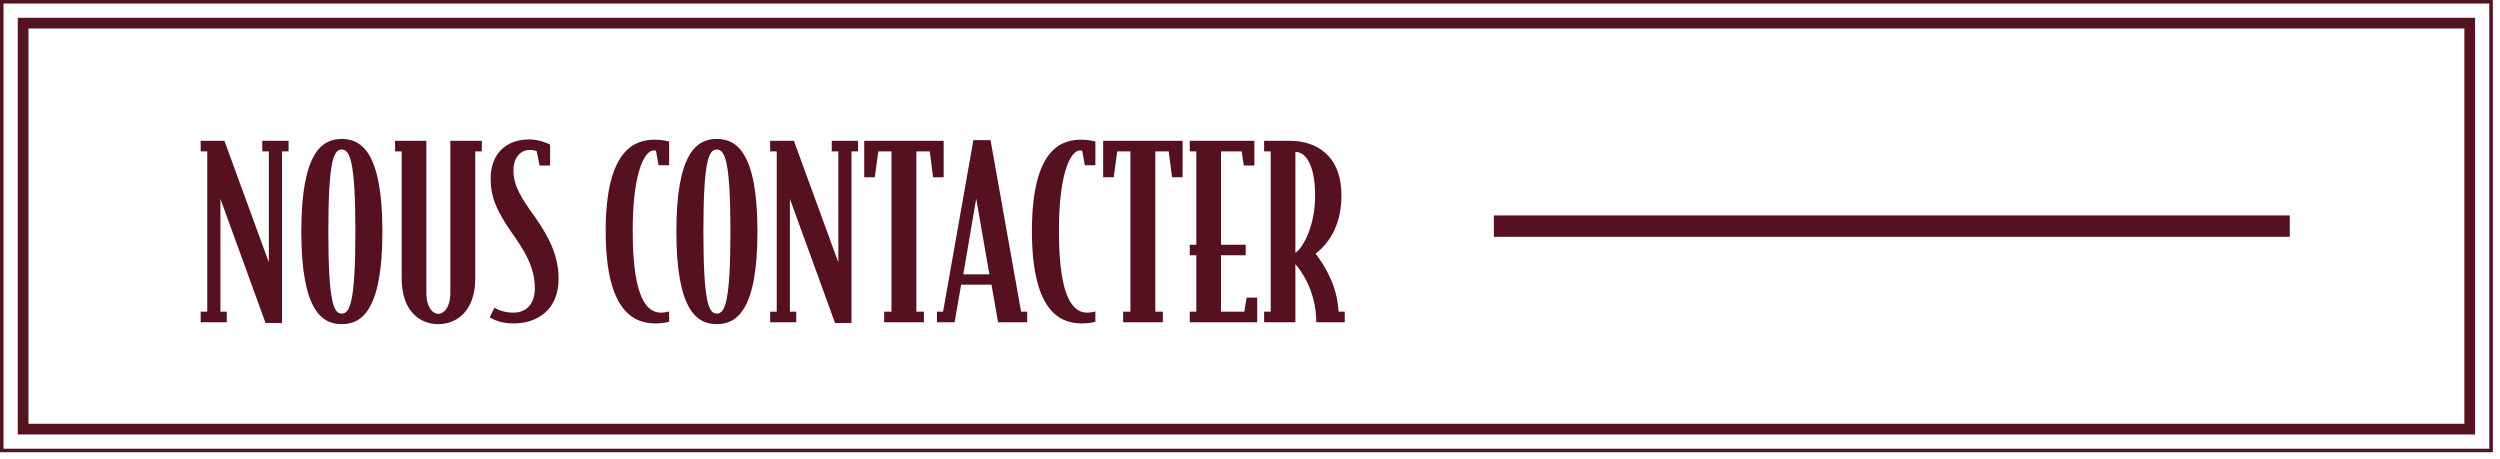 <svg xmlns="http://www.w3.org/2000/svg" width="234" height="43" viewBox="0 0 234 43" fill="none"><path d="M0.165 0.312V42.02V42.165H0.698H232.625H233.165V42.02V0.312V0.165H232.625H0.698H0.165V0.312Z" stroke="#551320" stroke-width="0.33"></path><path d="M231.165 2.165H2.165V40.165H231.165V2.165Z" stroke="#551320"></path><path d="M27.012 14.171H26.396V30.231H24.856L20.632 18.615V29.175H21.226V30.165H18.784V29.175H19.4V14.171H18.784V13.181H21.006L25.164 24.555V14.171H24.548V13.181H27.012V14.171ZM35.793 21.673C35.793 29.043 33.857 30.341 31.987 30.341C30.117 30.341 28.203 29.043 28.203 21.673C28.203 14.303 30.117 13.005 31.987 13.005C33.857 13.005 35.793 14.303 35.793 21.673ZM33.263 21.673C33.263 15.007 32.735 13.995 31.987 13.995C31.239 13.995 30.733 15.007 30.733 21.673C30.733 28.339 31.239 29.351 31.987 29.351C32.735 29.351 33.263 28.339 33.263 21.673ZM45.099 14.171H44.483V26.073C44.483 29.087 42.767 30.341 41.029 30.341C39.27 30.341 37.597 29.087 37.597 26.073V14.171H36.981V13.181H39.907V27.415C39.907 28.757 40.502 29.373 41.029 29.373C41.557 29.373 42.151 28.757 42.151 27.415V13.181H45.099V14.171ZM52.282 26.095C52.282 29.153 50.104 30.275 48.102 30.275C47.178 30.275 46.452 30.077 45.836 29.703L46.276 28.801C46.76 29.087 47.354 29.263 48.08 29.263C48.982 29.263 50.06 28.735 50.06 26.975C50.06 24.973 49.07 23.433 47.904 21.783C46.452 19.715 45.924 18.395 45.924 16.723C45.924 14.391 47.376 13.049 49.532 13.049C50.434 13.049 51.226 13.401 51.49 13.533V15.491H50.5L50.236 14.149C50.038 14.061 49.84 14.039 49.532 14.039C48.806 14.039 48.058 14.677 48.058 15.953C48.058 17.427 48.85 18.615 50.06 20.287C51.446 22.267 52.282 23.983 52.282 26.095ZM62.631 30.121C62.631 30.121 62.081 30.275 61.421 30.275C59.595 30.275 56.691 29.527 56.691 21.629C56.691 13.731 59.595 13.071 61.355 13.071C61.993 13.071 62.631 13.247 62.631 13.247V15.469H61.641L61.399 14.105C61.355 14.083 61.245 14.083 61.179 14.083C60.431 14.083 59.221 15.821 59.221 21.629C59.221 28.339 60.739 29.263 61.883 29.263C62.169 29.263 62.433 29.197 62.631 29.153V30.121ZM70.898 21.673C70.898 29.043 68.962 30.341 67.092 30.341C65.222 30.341 63.308 29.043 63.308 21.673C63.308 14.303 65.222 13.005 67.092 13.005C68.962 13.005 70.898 14.303 70.898 21.673ZM68.368 21.673C68.368 15.007 67.84 13.995 67.092 13.995C66.344 13.995 65.838 15.007 65.838 21.673C65.838 28.339 66.344 29.351 67.092 29.351C67.84 29.351 68.368 28.339 68.368 21.673ZM80.315 14.171H79.699V30.231H78.159L73.935 18.615V29.175H74.529V30.165H72.087V29.175H72.703V14.171H72.087V13.181H74.309L78.467 24.555V14.171H77.851V13.181H80.315V14.171ZM88.325 16.591H87.335L87.027 14.171H85.773V29.175H86.477V30.165H82.759V29.175H83.441V14.171H82.209L81.879 16.591H80.889V13.181H88.325V16.591ZM96.147 30.165H93.419L92.803 26.645H89.965L89.349 30.165H87.699V29.175H88.271L91.109 13.115H92.715L95.575 29.175H96.147V30.165ZM92.605 25.677L91.373 18.593L90.163 25.677H92.605ZM102.527 30.121C102.527 30.121 101.977 30.275 101.317 30.275C99.491 30.275 96.587 29.527 96.587 21.629C96.587 13.731 99.491 13.071 101.251 13.071C101.889 13.071 102.527 13.247 102.527 13.247V15.469H101.537L101.295 14.105C101.251 14.083 101.141 14.083 101.075 14.083C100.327 14.083 99.117 15.821 99.117 21.629C99.117 28.339 100.635 29.263 101.779 29.263C102.065 29.263 102.329 29.197 102.527 29.153V30.121ZM110.691 16.591H109.701L109.393 14.171H108.139V29.175H108.843V30.165H105.125V29.175H105.807V14.171H104.575L104.245 16.591H103.255V13.181H110.691V16.591ZM117.674 30.165H111.36V29.175H111.976V23.895H111.36V22.905H111.976V14.171H111.36V13.181H117.41V15.491H116.42L116.222 14.171H114.286V22.905H116.596V23.895H114.286V29.175H116.464L116.684 27.855H117.674V30.165ZM125.867 30.165H123.205C123.205 29.725 123.161 28.449 122.655 27.129C122.193 25.875 121.445 24.929 121.247 24.731V30.165H118.321V29.175H118.937V14.171H118.321V13.181H120.741C123.117 13.181 125.559 14.457 125.559 18.307C125.559 21.365 124.129 22.993 123.139 23.741C123.381 24.049 124.107 25.017 124.657 26.359C125.229 27.745 125.251 28.823 125.295 29.175H125.867V30.165ZM123.095 18.307C123.095 15.337 122.149 14.215 121.247 14.215V23.653C121.775 23.389 123.095 21.431 123.095 18.307Z" fill="#551120"></path><path d="M139.824 21.165H214.324" stroke="#551120" stroke-width="2"></path></svg>